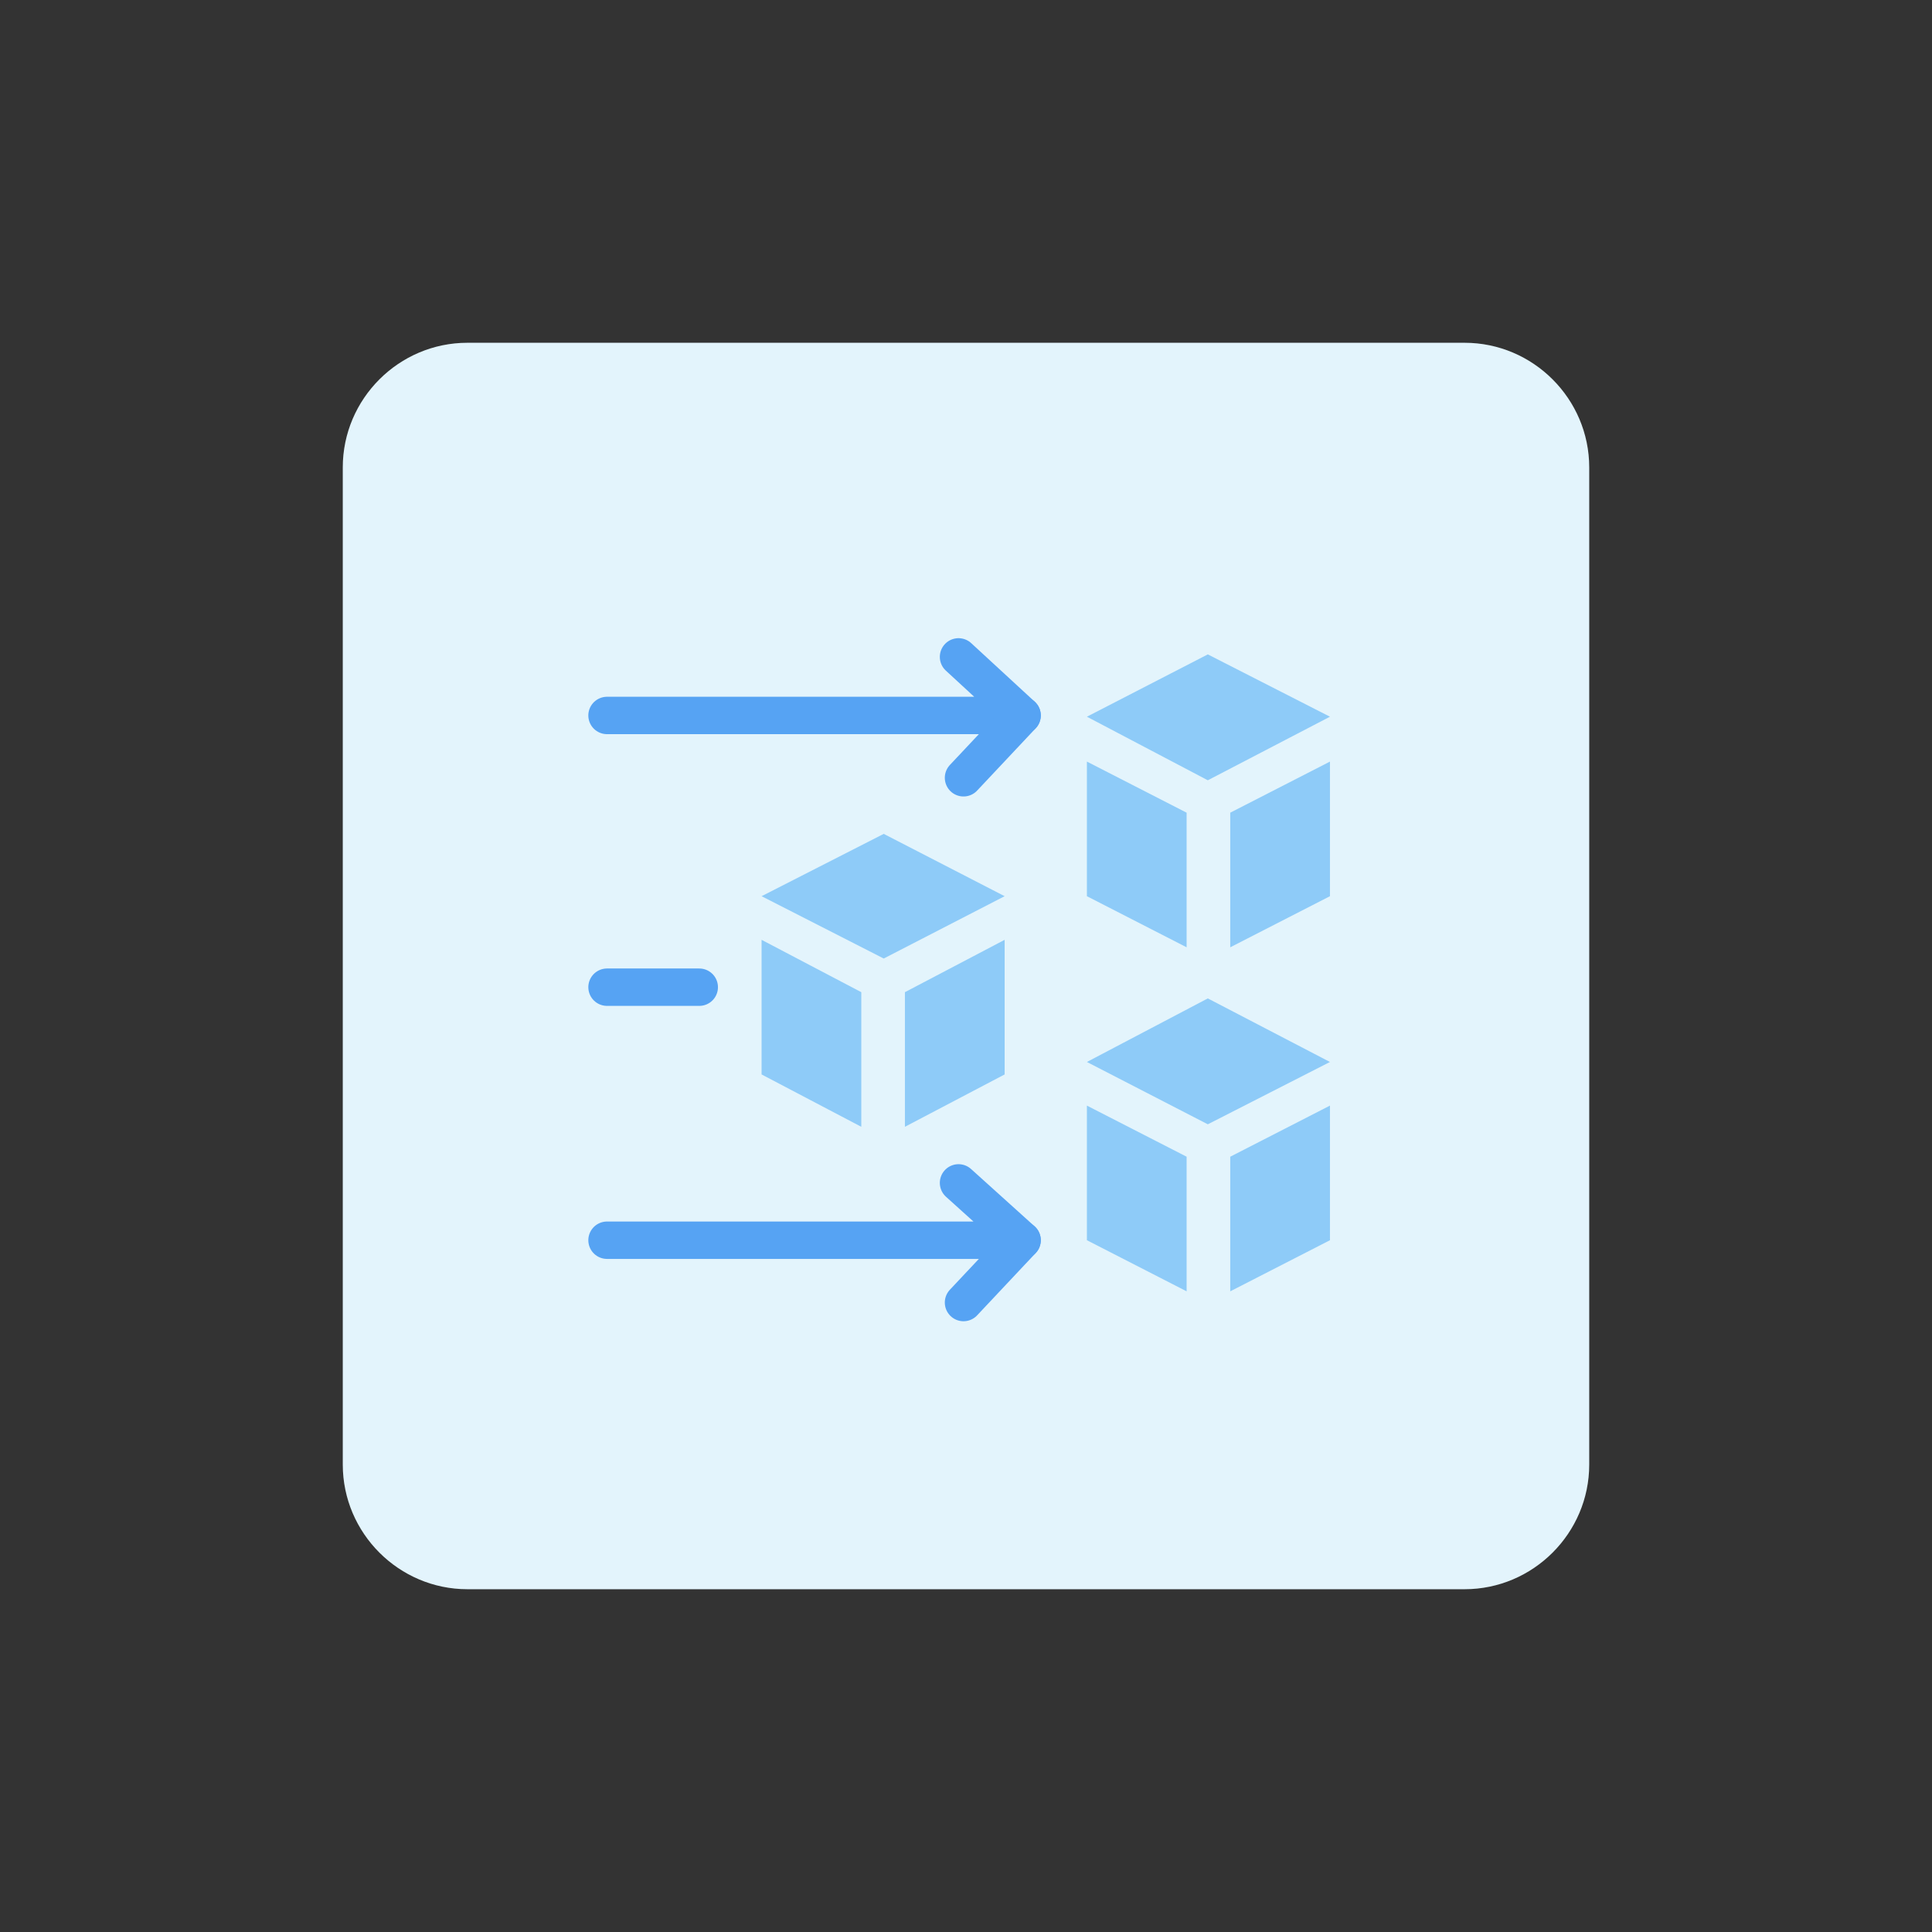 <?xml version="1.0" encoding="utf-8"?>
<!-- Generator: Adobe Illustrator 28.2.0, SVG Export Plug-In . SVG Version: 6.00 Build 0)  -->
<svg version="1.1" id="design" xmlns="http://www.w3.org/2000/svg" xmlns:xlink="http://www.w3.org/1999/xlink" x="0px" y="0px"
	 viewBox="0 0 155 155" style="enable-background:new 0 0 155 155;" xml:space="preserve">
<rect x="0" y="0" width="155" height="155" fill="#333333" stroke="none"/>
<style type="text/css">
	.st0{fill:#E3F4FC;}
	.st1{fill:#8ECBF8;}
	.st2{fill:none;stroke:#56A3F3;stroke-width:3;stroke-linecap:round;stroke-linejoin:round;stroke-miterlimit:10;}
</style>
<path class="st0" d="M37.5,27.5h80c5.5,0,10,4.5,10,10v80c0,5.5-4.5,10-10,10h-80c-5.5,0-10-4.5-10-10v-80
	C27.5,32,32,27.5,37.5,27.5z"/>
<g>
	<polygon class="st1" points="70.9,66.9 61.1,71.9 70.9,76.9 80.6,71.9 	"/>
	<polygon class="st1" points="69.1,79.6 61.1,75.4 61.1,86.2 69.1,90.4 	"/>
	<polygon class="st1" points="72.6,79.6 72.6,90.4 80.6,86.2 80.6,75.4 	"/>
</g>
<g>
	<polygon class="st1" points="96.9,80.1 87.2,85.2 96.9,90.2 106.7,85.2 	"/>
	<polygon class="st1" points="95.2,92.8 87.2,88.7 87.2,99.5 95.2,103.6 	"/>
	<polygon class="st1" points="98.7,92.8 98.7,103.6 106.7,99.5 106.7,88.7 	"/>
</g>
<g>
	<polygon class="st1" points="96.9,52.5 87.2,57.5 96.9,62.6 106.7,57.5 	"/>
	<polygon class="st1" points="95.2,65.2 87.2,61.1 87.2,71.9 95.2,76 	"/>
	<polygon class="st1" points="98.7,65.2 98.7,76 106.7,71.9 106.7,61.1 	"/>
</g>
<polyline class="st2" points="48.7,57.4 82,57.4 76.9,52.7 "/>
<line class="st2" x1="77.3" y1="62.4" x2="82" y2="57.4"/>
<polyline class="st2" points="48.7,99.5 82,99.5 76.9,94.9 "/>
<line class="st2" x1="48.7" y1="79.2" x2="56.1" y2="79.2"/>
<line class="st2" x1="77.3" y1="104.5" x2="82" y2="99.5"/>
</svg>
